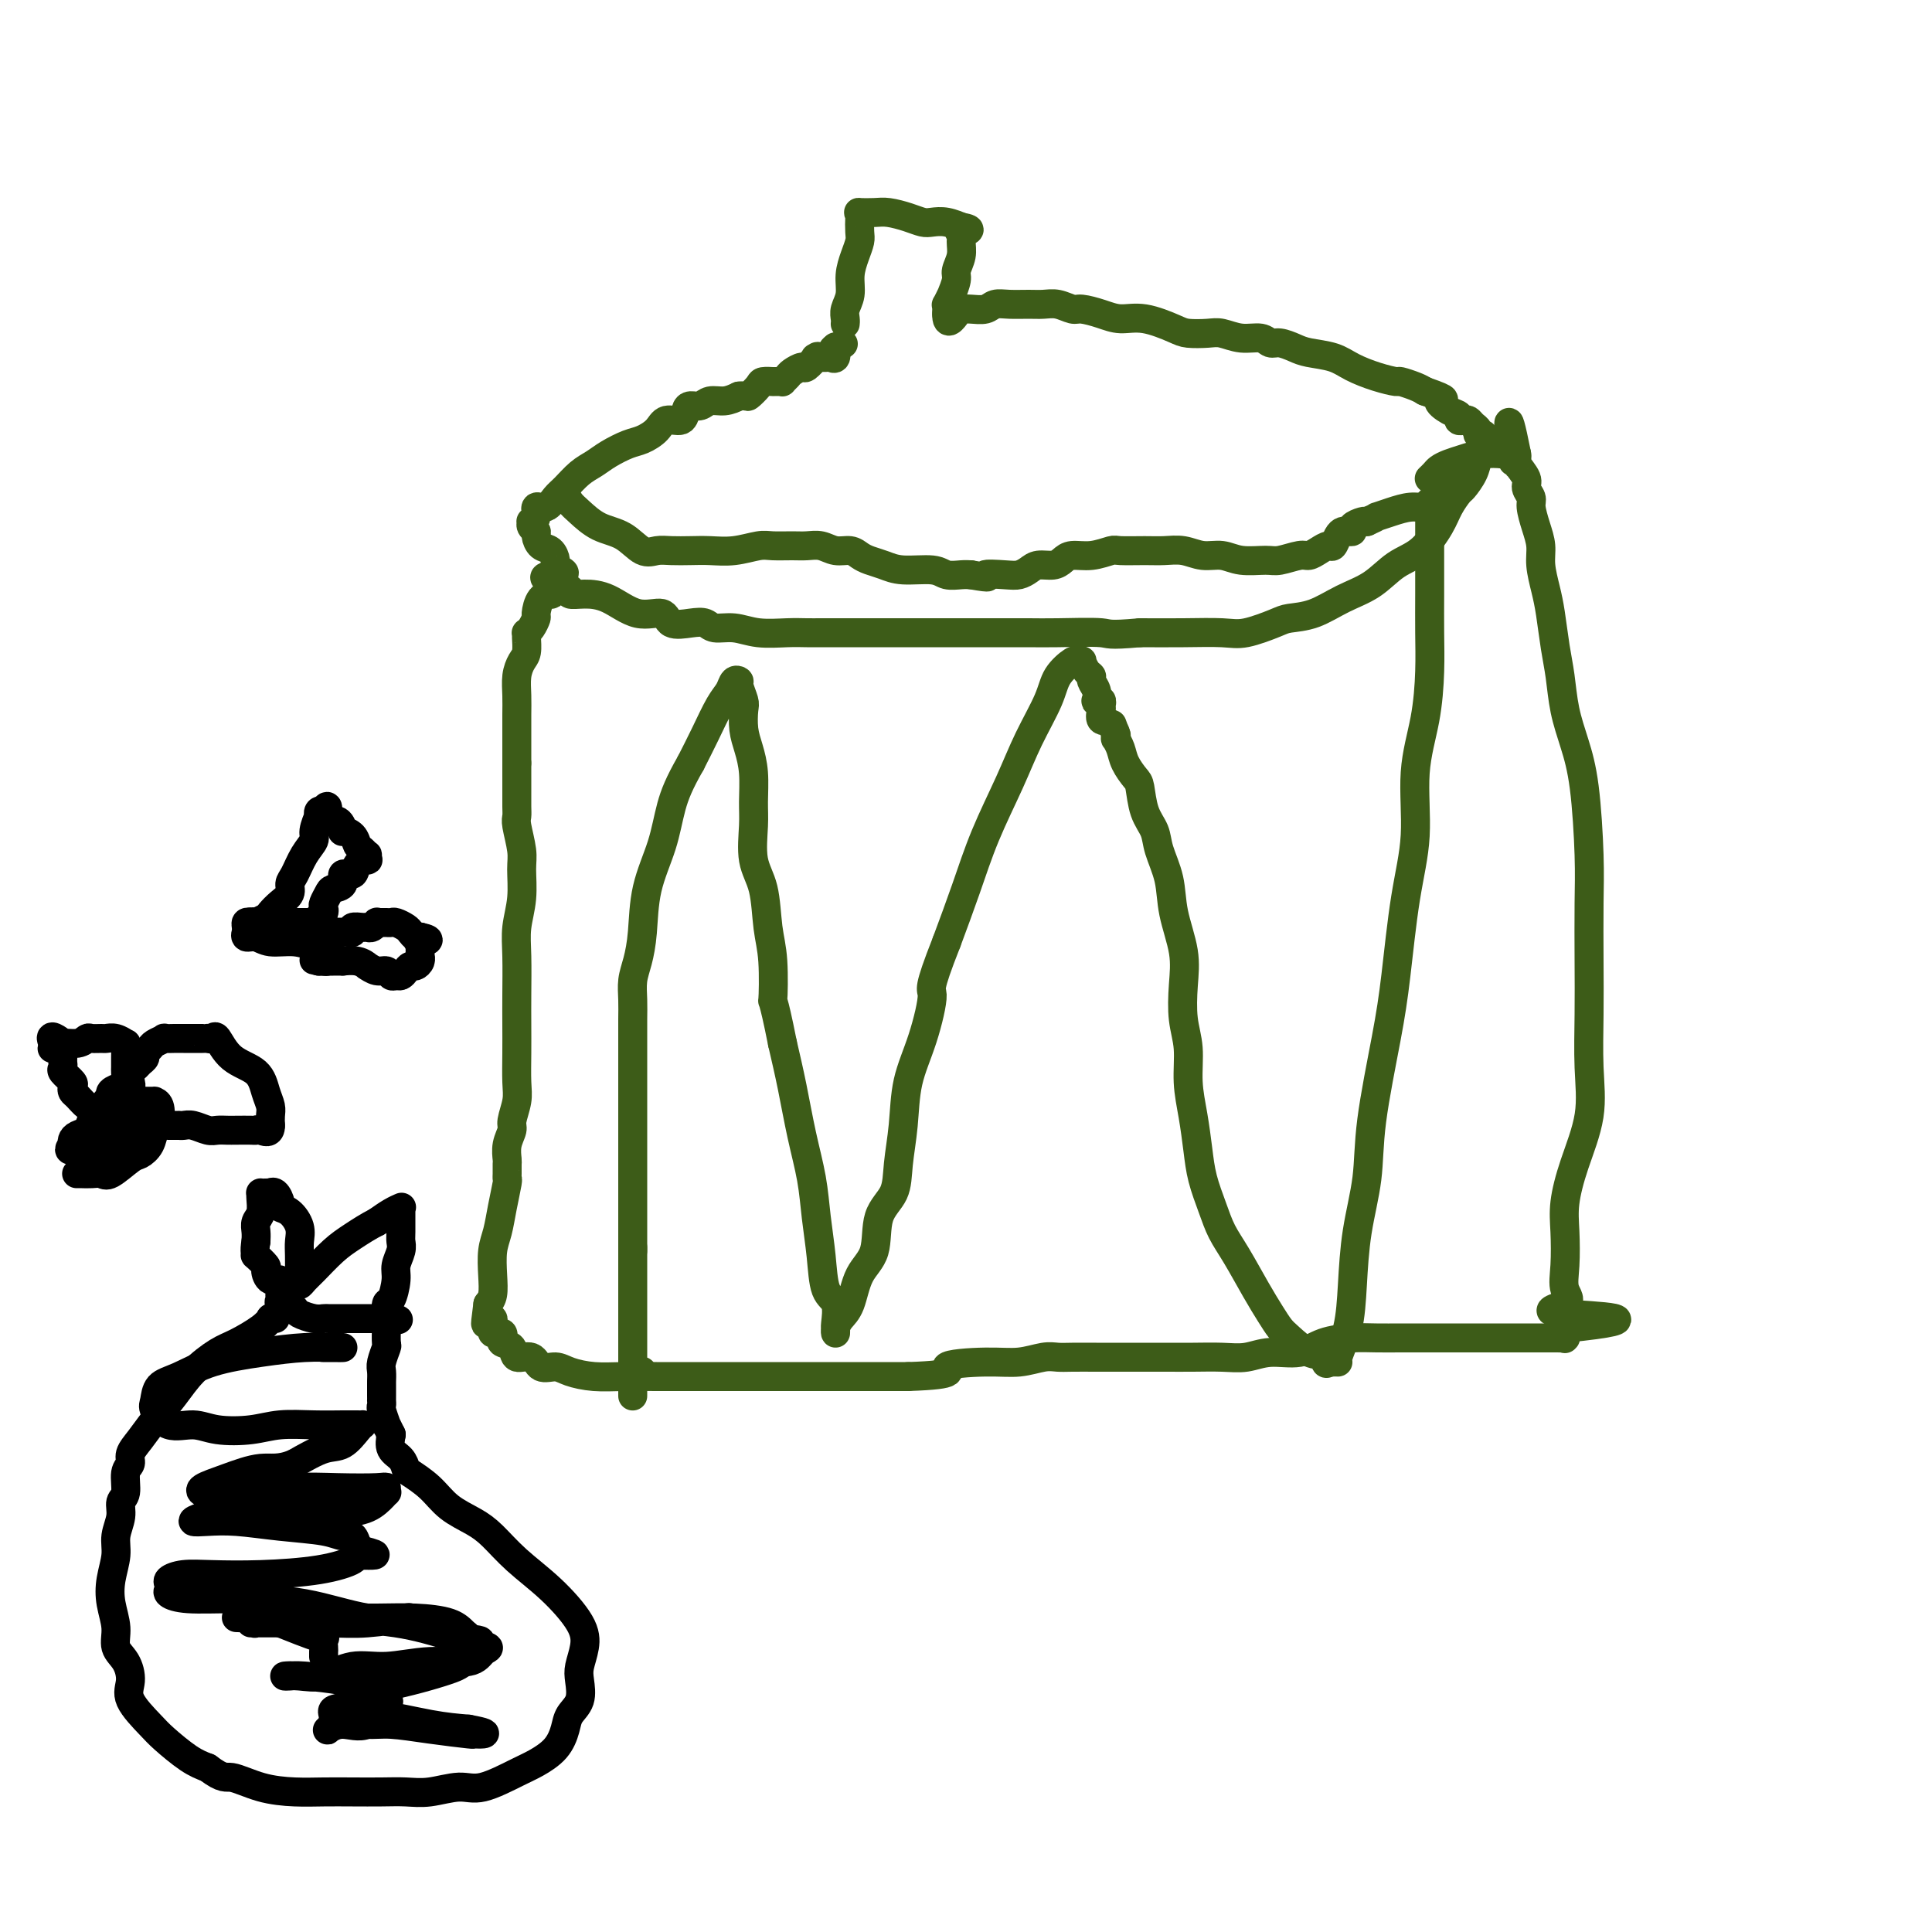 <svg viewBox='0 0 400 400' version='1.1' xmlns='http://www.w3.org/2000/svg' xmlns:xlink='http://www.w3.org/1999/xlink'><g fill='none' stroke='#3D5C18' stroke-width='6' stroke-linecap='round' stroke-linejoin='round'><path d='M175,67c0.002,-0.019 0.005,-0.038 0,0c-0.005,0.038 -0.016,0.132 0,0c0.016,-0.132 0.060,-0.489 0,-1c-0.060,-0.511 -0.222,-1.177 0,-2c0.222,-0.823 0.830,-1.805 1,-3c0.170,-1.195 -0.098,-2.604 0,-4c0.098,-1.396 0.563,-2.781 1,-4c0.437,-1.219 0.847,-2.274 1,-3c0.153,-0.726 0.050,-1.122 0,-2c-0.050,-0.878 -0.048,-2.236 0,-3c0.048,-0.764 0.141,-0.934 0,-1c-0.141,-0.066 -0.515,-0.028 0,0c0.515,0.028 1.919,0.046 3,0c1.081,-0.046 1.839,-0.157 3,0c1.161,0.157 2.725,0.582 4,1c1.275,0.418 2.262,0.830 3,1c0.738,0.170 1.229,0.097 2,0c0.771,-0.097 1.823,-0.218 3,0c1.177,0.218 2.479,0.777 3,1c0.521,0.223 0.260,0.112 0,0'/><path d='M199,47c3.247,0.558 0.866,0.955 0,1c-0.866,0.045 -0.217,-0.260 0,0c0.217,0.260 0.002,1.086 0,2c-0.002,0.914 0.209,1.916 0,3c-0.209,1.084 -0.840,2.250 -1,3c-0.160,0.750 0.149,1.084 0,2c-0.149,0.916 -0.758,2.413 -1,3c-0.242,0.587 -0.117,0.265 0,0c0.117,-0.265 0.228,-0.474 0,0c-0.228,0.474 -0.793,1.630 -1,2c-0.207,0.370 -0.055,-0.045 0,0c0.055,0.045 0.015,0.551 0,1c-0.015,0.449 -0.004,0.843 0,1c0.004,0.157 0.002,0.079 0,0'/><path d='M196,65c-0.051,2.844 1.323,0.954 2,0c0.677,-0.954 0.659,-0.974 1,-1c0.341,-0.026 1.043,-0.060 2,0c0.957,0.060 2.171,0.212 3,0c0.829,-0.212 1.274,-0.790 2,-1c0.726,-0.210 1.732,-0.052 3,0c1.268,0.052 2.799,-0.001 4,0c1.201,0.001 2.071,0.055 3,0c0.929,-0.055 1.917,-0.221 3,0c1.083,0.221 2.261,0.828 3,1c0.739,0.172 1.038,-0.091 2,0c0.962,0.091 2.588,0.536 4,1c1.412,0.464 2.612,0.948 4,1c1.388,0.052 2.965,-0.327 5,0c2.035,0.327 4.529,1.360 6,2c1.471,0.640 1.921,0.888 3,1c1.079,0.112 2.789,0.086 4,0c1.211,-0.086 1.923,-0.234 3,0c1.077,0.234 2.519,0.850 4,1c1.481,0.150 3.003,-0.167 4,0c0.997,0.167 1.470,0.817 2,1c0.530,0.183 1.116,-0.103 2,0c0.884,0.103 2.066,0.594 3,1c0.934,0.406 1.620,0.726 3,1c1.380,0.274 3.453,0.504 5,1c1.547,0.496 2.568,1.260 4,2c1.432,0.740 3.276,1.455 5,2c1.724,0.545 3.328,0.919 4,1c0.672,0.081 0.412,-0.132 1,0c0.588,0.132 2.025,0.609 3,1c0.975,0.391 1.487,0.695 2,1'/><path d='M295,81c5.851,2.045 3.480,1.659 3,2c-0.480,0.341 0.932,1.411 2,2c1.068,0.589 1.791,0.697 2,1c0.209,0.303 -0.098,0.802 0,1c0.098,0.198 0.600,0.095 1,0c0.400,-0.095 0.700,-0.183 1,0c0.300,0.183 0.602,0.637 1,1c0.398,0.363 0.891,0.636 1,1c0.109,0.364 -0.167,0.819 0,1c0.167,0.181 0.778,0.089 1,0c0.222,-0.089 0.056,-0.176 0,0c-0.056,0.176 -0.003,0.616 0,1c0.003,0.384 -0.045,0.713 0,1c0.045,0.287 0.182,0.534 0,1c-0.182,0.466 -0.682,1.153 -1,2c-0.318,0.847 -0.454,1.856 -1,3c-0.546,1.144 -1.502,2.425 -2,3c-0.498,0.575 -0.537,0.445 -1,1c-0.463,0.555 -1.350,1.793 -2,3c-0.650,1.207 -1.064,2.381 -2,4c-0.936,1.619 -2.395,3.684 -4,5c-1.605,1.316 -3.358,1.883 -5,3c-1.642,1.117 -3.174,2.784 -5,4c-1.826,1.216 -3.944,1.979 -6,3c-2.056,1.021 -4.048,2.298 -6,3c-1.952,0.702 -3.863,0.829 -5,1c-1.137,0.171 -1.501,0.386 -3,1c-1.499,0.614 -4.134,1.629 -6,2c-1.866,0.371 -2.964,0.100 -5,0c-2.036,-0.100 -5.010,-0.029 -8,0c-2.990,0.029 -5.995,0.014 -9,0'/><path d='M236,131c-6.908,0.619 -6.177,0.166 -8,0c-1.823,-0.166 -6.201,-0.044 -9,0c-2.799,0.044 -4.020,0.012 -6,0c-1.980,-0.012 -4.721,-0.003 -7,0c-2.279,0.003 -4.097,0.001 -6,0c-1.903,-0.001 -3.892,-0.000 -6,0c-2.108,0.000 -4.335,0.000 -6,0c-1.665,-0.000 -2.767,-0.000 -4,0c-1.233,0.000 -2.598,0.000 -4,0c-1.402,-0.000 -2.841,-0.000 -4,0c-1.159,0.000 -2.038,0.001 -3,0c-0.962,-0.001 -2.006,-0.004 -3,0c-0.994,0.004 -1.936,0.016 -3,0c-1.064,-0.016 -2.248,-0.061 -4,0c-1.752,0.061 -4.071,0.226 -6,0c-1.929,-0.226 -3.470,-0.843 -5,-1c-1.530,-0.157 -3.051,0.146 -4,0c-0.949,-0.146 -1.326,-0.740 -2,-1c-0.674,-0.260 -1.645,-0.185 -3,0c-1.355,0.185 -3.093,0.480 -4,0c-0.907,-0.480 -0.983,-1.735 -2,-2c-1.017,-0.265 -2.975,0.461 -5,0c-2.025,-0.461 -4.115,-2.110 -6,-3c-1.885,-0.890 -3.563,-1.023 -5,-1c-1.437,0.023 -2.633,0.202 -3,0c-0.367,-0.202 0.094,-0.785 0,-1c-0.094,-0.215 -0.743,-0.060 -1,0c-0.257,0.060 -0.120,0.026 0,0c0.120,-0.026 0.225,-0.046 0,0c-0.225,0.046 -0.778,0.156 -1,0c-0.222,-0.156 -0.111,-0.578 0,-1'/><path d='M116,121c-6.338,-1.936 -1.684,-1.774 0,-2c1.684,-0.226 0.397,-0.838 0,-1c-0.397,-0.162 0.098,0.126 0,0c-0.098,-0.126 -0.787,-0.668 -1,-1c-0.213,-0.332 0.049,-0.456 0,-1c-0.049,-0.544 -0.409,-1.507 -1,-2c-0.591,-0.493 -1.412,-0.514 -2,-1c-0.588,-0.486 -0.943,-1.436 -1,-2c-0.057,-0.564 0.185,-0.741 0,-1c-0.185,-0.259 -0.797,-0.599 -1,-1c-0.203,-0.401 0.004,-0.862 0,-1c-0.004,-0.138 -0.219,0.048 0,0c0.219,-0.048 0.873,-0.329 1,-1c0.127,-0.671 -0.272,-1.730 0,-2c0.272,-0.270 1.217,0.251 2,0c0.783,-0.251 1.405,-1.274 2,-2c0.595,-0.726 1.163,-1.154 2,-2c0.837,-0.846 1.942,-2.110 3,-3c1.058,-0.890 2.069,-1.407 3,-2c0.931,-0.593 1.781,-1.263 3,-2c1.219,-0.737 2.806,-1.541 4,-2c1.194,-0.459 1.994,-0.574 3,-1c1.006,-0.426 2.219,-1.162 3,-2c0.781,-0.838 1.129,-1.779 2,-2c0.871,-0.221 2.263,0.276 3,0c0.737,-0.276 0.819,-1.327 1,-2c0.181,-0.673 0.460,-0.968 1,-1c0.540,-0.032 1.341,0.197 2,0c0.659,-0.197 1.178,-0.822 2,-1c0.822,-0.178 1.949,0.092 3,0c1.051,-0.092 2.025,-0.546 3,-1'/><path d='M153,82c1.886,-0.204 1.601,0.285 2,0c0.399,-0.285 1.483,-1.344 2,-2c0.517,-0.656 0.468,-0.908 1,-1c0.532,-0.092 1.644,-0.024 2,0c0.356,0.024 -0.045,0.003 0,0c0.045,-0.003 0.536,0.011 1,0c0.464,-0.011 0.902,-0.046 1,0c0.098,0.046 -0.144,0.172 0,0c0.144,-0.172 0.673,-0.642 1,-1c0.327,-0.358 0.452,-0.604 1,-1c0.548,-0.396 1.518,-0.943 2,-1c0.482,-0.057 0.476,0.377 1,0c0.524,-0.377 1.579,-1.566 2,-2c0.421,-0.434 0.208,-0.114 0,0c-0.208,0.114 -0.409,0.023 0,0c0.409,-0.023 1.430,0.022 2,0c0.570,-0.022 0.689,-0.111 1,0c0.311,0.111 0.815,0.422 1,0c0.185,-0.422 0.049,-1.577 0,-2c-0.049,-0.423 -0.013,-0.113 0,0c0.013,0.113 0.004,0.031 0,0c-0.004,-0.031 -0.001,-0.009 0,0c0.001,0.009 0.001,0.004 0,0'/><path d='M173,72c3.111,-1.556 0.889,-0.444 0,0c-0.889,0.444 -0.444,0.222 0,0'/><path d='M114,122c-0.052,0.430 -0.104,0.860 0,1c0.104,0.140 0.365,-0.008 0,0c-0.365,0.008 -1.355,0.174 -2,1c-0.645,0.826 -0.943,2.312 -1,3c-0.057,0.688 0.128,0.578 0,1c-0.128,0.422 -0.570,1.377 -1,2c-0.430,0.623 -0.850,0.915 -1,1c-0.150,0.085 -0.030,-0.036 0,0c0.030,0.036 -0.030,0.228 0,1c0.030,0.772 0.152,2.124 0,3c-0.152,0.876 -0.577,1.277 -1,2c-0.423,0.723 -0.846,1.768 -1,3c-0.154,1.232 -0.041,2.651 0,4c0.041,1.349 0.011,2.630 0,4c-0.011,1.370 -0.003,2.830 0,4c0.003,1.170 0.001,2.048 0,3c-0.001,0.952 -0.000,1.976 0,3'/><path d='M107,158c-0.000,3.323 -0.001,2.631 0,3c0.001,0.369 0.004,1.800 0,3c-0.004,1.200 -0.015,2.171 0,3c0.015,0.829 0.058,1.518 0,2c-0.058,0.482 -0.215,0.757 0,2c0.215,1.243 0.804,3.456 1,5c0.196,1.544 0.000,2.421 0,4c-0.000,1.579 0.196,3.859 0,6c-0.196,2.141 -0.785,4.142 -1,6c-0.215,1.858 -0.058,3.571 0,6c0.058,2.429 0.017,5.573 0,8c-0.017,2.427 -0.009,4.139 0,6c0.009,1.861 0.017,3.873 0,6c-0.017,2.127 -0.061,4.368 0,6c0.061,1.632 0.227,2.655 0,4c-0.227,1.345 -0.845,3.014 -1,4c-0.155,0.986 0.155,1.290 0,2c-0.155,0.710 -0.774,1.826 -1,3c-0.226,1.174 -0.060,2.405 0,3c0.060,0.595 0.013,0.552 0,1c-0.013,0.448 0.008,1.386 0,2c-0.008,0.614 -0.044,0.904 0,1c0.044,0.096 0.169,-0.001 0,1c-0.169,1.001 -0.633,3.101 -1,5c-0.367,1.899 -0.637,3.597 -1,5c-0.363,1.403 -0.819,2.510 -1,4c-0.181,1.490 -0.087,3.363 0,5c0.087,1.637 0.168,3.039 0,4c-0.168,0.961 -0.584,1.480 -1,2'/><path d='M101,270c-0.927,6.946 -0.245,3.310 0,2c0.245,-1.310 0.051,-0.296 0,0c-0.051,0.296 0.039,-0.128 0,0c-0.039,0.128 -0.208,0.809 0,1c0.208,0.191 0.792,-0.106 1,0c0.208,0.106 0.041,0.617 0,1c-0.041,0.383 0.045,0.638 0,1c-0.045,0.362 -0.222,0.832 0,1c0.222,0.168 0.842,0.034 1,0c0.158,-0.034 -0.147,0.031 0,0c0.147,-0.031 0.744,-0.158 1,0c0.256,0.158 0.170,0.601 0,1c-0.170,0.399 -0.422,0.756 0,1c0.422,0.244 1.520,0.376 2,1c0.480,0.624 0.343,1.739 1,2c0.657,0.261 2.110,-0.333 3,0c0.890,0.333 1.219,1.592 2,2c0.781,0.408 2.016,-0.034 3,0c0.984,0.034 1.717,0.545 3,1c1.283,0.455 3.117,0.854 5,1c1.883,0.146 3.814,0.039 6,0c2.186,-0.039 4.627,-0.010 7,0c2.373,0.010 4.679,0.003 7,0c2.321,-0.003 4.658,-0.001 7,0c2.342,0.001 4.690,0.000 8,0c3.310,-0.000 7.584,-0.000 11,0c3.416,0.000 5.976,0.000 9,0c3.024,-0.000 6.512,-0.000 10,0'/><path d='M188,285c11.477,-0.388 7.669,-1.358 8,-2c0.331,-0.642 4.800,-0.957 8,-1c3.200,-0.043 5.131,0.185 7,0c1.869,-0.185 3.676,-0.781 5,-1c1.324,-0.219 2.166,-0.059 3,0c0.834,0.059 1.659,0.016 3,0c1.341,-0.016 3.197,-0.005 5,0c1.803,0.005 3.552,0.002 6,0c2.448,-0.002 5.594,-0.005 8,0c2.406,0.005 4.071,0.017 6,0c1.929,-0.017 4.120,-0.064 6,0c1.880,0.064 3.447,0.238 5,0c1.553,-0.238 3.093,-0.887 5,-1c1.907,-0.113 4.182,0.309 6,0c1.818,-0.309 3.178,-1.351 5,-2c1.822,-0.649 4.107,-0.906 6,-1c1.893,-0.094 3.395,-0.025 5,0c1.605,0.025 3.315,0.007 5,0c1.685,-0.007 3.346,-0.002 5,0c1.654,0.002 3.302,0.000 5,0c1.698,-0.000 3.448,-0.000 5,0c1.552,0.000 2.908,0.000 4,0c1.092,-0.000 1.920,-0.000 2,0c0.080,0.000 -0.588,0.000 0,0c0.588,-0.000 2.431,-0.000 4,0c1.569,0.000 2.865,0.002 4,0c1.135,-0.002 2.108,-0.006 3,0c0.892,0.006 1.703,0.022 2,0c0.297,-0.022 0.080,-0.083 0,0c-0.080,0.083 -0.023,0.309 0,0c0.023,-0.309 0.011,-1.155 0,-2'/><path d='M324,275c21.039,-2.139 5.638,-2.486 0,-3c-5.638,-0.514 -1.512,-1.194 0,-2c1.512,-0.806 0.410,-1.737 0,-3c-0.410,-1.263 -0.127,-2.858 0,-5c0.127,-2.142 0.097,-4.830 0,-7c-0.097,-2.170 -0.261,-3.822 0,-6c0.261,-2.178 0.946,-4.880 2,-8c1.054,-3.120 2.479,-6.657 3,-10c0.521,-3.343 0.140,-6.493 0,-10c-0.140,-3.507 -0.040,-7.370 0,-11c0.040,-3.630 0.019,-7.028 0,-11c-0.019,-3.972 -0.036,-8.517 0,-12c0.036,-3.483 0.126,-5.904 0,-10c-0.126,-4.096 -0.467,-9.867 -1,-14c-0.533,-4.133 -1.256,-6.629 -2,-9c-0.744,-2.371 -1.508,-4.618 -2,-7c-0.492,-2.382 -0.710,-4.899 -1,-7c-0.290,-2.101 -0.651,-3.787 -1,-6c-0.349,-2.213 -0.685,-4.955 -1,-7c-0.315,-2.045 -0.610,-3.395 -1,-5c-0.390,-1.605 -0.874,-3.465 -1,-5c-0.126,-1.535 0.105,-2.743 0,-4c-0.105,-1.257 -0.548,-2.562 -1,-4c-0.452,-1.438 -0.913,-3.009 -1,-4c-0.087,-0.991 0.201,-1.403 0,-2c-0.201,-0.597 -0.891,-1.378 -1,-2c-0.109,-0.622 0.363,-1.084 0,-2c-0.363,-0.916 -1.559,-2.285 -2,-3c-0.441,-0.715 -0.126,-0.776 0,-1c0.126,-0.224 0.063,-0.612 0,-1'/><path d='M314,94c-2.563,-12.840 -1.469,-3.441 -1,0c0.469,3.441 0.313,0.925 0,0c-0.313,-0.925 -0.783,-0.259 -1,0c-0.217,0.259 -0.180,0.111 -1,0c-0.820,-0.111 -2.496,-0.185 -4,0c-1.504,0.185 -2.838,0.628 -4,1c-1.162,0.372 -2.154,0.674 -3,1c-0.846,0.326 -1.546,0.675 -2,1c-0.454,0.325 -0.661,0.626 -1,1c-0.339,0.374 -0.811,0.821 -1,1c-0.189,0.179 -0.094,0.089 0,0'/><path d='M296,104c0.000,-0.097 0.000,-0.195 0,0c-0.000,0.195 -0.000,0.682 0,1c0.000,0.318 0.000,0.465 0,1c-0.000,0.535 -0.000,1.456 0,3c0.000,1.544 0.000,3.710 0,5c-0.000,1.290 -0.002,1.702 0,3c0.002,1.298 0.007,3.481 0,6c-0.007,2.519 -0.025,5.372 0,8c0.025,2.628 0.092,5.029 0,8c-0.092,2.971 -0.342,6.510 -1,10c-0.658,3.490 -1.722,6.930 -2,11c-0.278,4.070 0.230,8.769 0,13c-0.230,4.231 -1.198,7.992 -2,13c-0.802,5.008 -1.437,11.262 -2,16c-0.563,4.738 -1.054,7.961 -2,13c-0.946,5.039 -2.346,11.893 -3,17c-0.654,5.107 -0.561,8.469 -1,12c-0.439,3.531 -1.409,7.233 -2,11c-0.591,3.767 -0.802,7.598 -1,11c-0.198,3.402 -0.382,6.376 -1,9c-0.618,2.624 -1.671,4.899 -2,6c-0.329,1.101 0.065,1.027 0,1c-0.065,-0.027 -0.590,-0.008 -1,0c-0.410,0.008 -0.705,0.004 -1,0'/><path d='M275,282c-0.721,0.875 -0.524,-0.439 -1,-1c-0.476,-0.561 -1.624,-0.370 -3,-1c-1.376,-0.630 -2.980,-2.082 -4,-3c-1.020,-0.918 -1.456,-1.301 -2,-2c-0.544,-0.699 -1.195,-1.714 -2,-3c-0.805,-1.286 -1.763,-2.842 -3,-5c-1.237,-2.158 -2.751,-4.917 -4,-7c-1.249,-2.083 -2.232,-3.489 -3,-5c-0.768,-1.511 -1.320,-3.125 -2,-5c-0.680,-1.875 -1.488,-4.009 -2,-6c-0.512,-1.991 -0.729,-3.839 -1,-6c-0.271,-2.161 -0.595,-4.635 -1,-7c-0.405,-2.365 -0.891,-4.622 -1,-7c-0.109,-2.378 0.160,-4.879 0,-7c-0.160,-2.121 -0.749,-3.864 -1,-6c-0.251,-2.136 -0.165,-4.665 0,-7c0.165,-2.335 0.410,-4.477 0,-7c-0.410,-2.523 -1.476,-5.429 -2,-8c-0.524,-2.571 -0.508,-4.808 -1,-7c-0.492,-2.192 -1.493,-4.340 -2,-6c-0.507,-1.660 -0.521,-2.832 -1,-4c-0.479,-1.168 -1.423,-2.333 -2,-4c-0.577,-1.667 -0.785,-3.838 -1,-5c-0.215,-1.162 -0.436,-1.316 -1,-2c-0.564,-0.684 -1.472,-1.899 -2,-3c-0.528,-1.101 -0.678,-2.089 -1,-3c-0.322,-0.911 -0.818,-1.745 -1,-2c-0.182,-0.255 -0.052,0.070 0,0c0.052,-0.070 0.026,-0.535 0,-1'/><path d='M231,152c-1.674,-4.528 -0.358,-0.848 0,0c0.358,0.848 -0.243,-1.135 -1,-2c-0.757,-0.865 -1.671,-0.610 -2,-1c-0.329,-0.390 -0.074,-1.423 0,-2c0.074,-0.577 -0.032,-0.696 0,-1c0.032,-0.304 0.201,-0.792 0,-1c-0.201,-0.208 -0.771,-0.136 -1,0c-0.229,0.136 -0.117,0.336 0,0c0.117,-0.336 0.237,-1.208 0,-2c-0.237,-0.792 -0.833,-1.505 -1,-2c-0.167,-0.495 0.095,-0.773 0,-1c-0.095,-0.227 -0.548,-0.403 -1,-1c-0.452,-0.597 -0.902,-1.616 -1,-2c-0.098,-0.384 0.155,-0.132 0,0c-0.155,0.132 -0.719,0.146 -1,0c-0.281,-0.146 -0.279,-0.452 -1,0c-0.721,0.452 -2.167,1.663 -3,3c-0.833,1.337 -1.055,2.800 -2,5c-0.945,2.200 -2.615,5.136 -4,8c-1.385,2.864 -2.485,5.654 -4,9c-1.515,3.346 -3.446,7.247 -5,11c-1.554,3.753 -2.730,7.358 -4,11c-1.270,3.642 -2.635,7.321 -4,11'/><path d='M196,195c-4.162,10.569 -3.066,9.490 -3,11c0.066,1.510 -0.897,5.607 -2,9c-1.103,3.393 -2.345,6.081 -3,9c-0.655,2.919 -0.723,6.069 -1,9c-0.277,2.931 -0.764,5.643 -1,8c-0.236,2.357 -0.223,4.361 -1,6c-0.777,1.639 -2.344,2.914 -3,5c-0.656,2.086 -0.400,4.982 -1,7c-0.600,2.018 -2.056,3.158 -3,5c-0.944,1.842 -1.377,4.385 -2,6c-0.623,1.615 -1.435,2.303 -2,3c-0.565,0.697 -0.884,1.402 -1,2c-0.116,0.598 -0.029,1.089 0,1c0.029,-0.089 0.001,-0.758 0,-1c-0.001,-0.242 0.025,-0.057 0,0c-0.025,0.057 -0.101,-0.015 0,-1c0.101,-0.985 0.379,-2.882 0,-4c-0.379,-1.118 -1.414,-1.456 -2,-3c-0.586,-1.544 -0.723,-4.293 -1,-7c-0.277,-2.707 -0.693,-5.372 -1,-8c-0.307,-2.628 -0.505,-5.220 -1,-8c-0.495,-2.780 -1.287,-5.748 -2,-9c-0.713,-3.252 -1.347,-6.786 -2,-10c-0.653,-3.214 -1.327,-6.107 -2,-9'/><path d='M162,216c-2.169,-10.919 -2.091,-8.217 -2,-9c0.091,-0.783 0.196,-5.052 0,-8c-0.196,-2.948 -0.694,-4.576 -1,-7c-0.306,-2.424 -0.421,-5.645 -1,-8c-0.579,-2.355 -1.622,-3.844 -2,-6c-0.378,-2.156 -0.091,-4.978 0,-7c0.091,-2.022 -0.014,-3.246 0,-5c0.014,-1.754 0.149,-4.040 0,-6c-0.149,-1.960 -0.580,-3.593 -1,-5c-0.420,-1.407 -0.830,-2.587 -1,-4c-0.170,-1.413 -0.101,-3.060 0,-4c0.101,-0.940 0.235,-1.174 0,-2c-0.235,-0.826 -0.839,-2.243 -1,-3c-0.161,-0.757 0.120,-0.854 0,-1c-0.120,-0.146 -0.640,-0.340 -1,0c-0.360,0.340 -0.560,1.215 -1,2c-0.440,0.785 -1.118,1.481 -2,3c-0.882,1.519 -1.966,3.863 -3,6c-1.034,2.137 -2.017,4.069 -3,6'/><path d='M143,158c-2.377,4.141 -3.319,6.495 -4,9c-0.681,2.505 -1.100,5.163 -2,8c-0.900,2.837 -2.280,5.854 -3,9c-0.720,3.146 -0.782,6.420 -1,9c-0.218,2.580 -0.594,4.465 -1,6c-0.406,1.535 -0.841,2.719 -1,4c-0.159,1.281 -0.043,2.659 0,4c0.043,1.341 0.011,2.645 0,4c-0.011,1.355 -0.003,2.763 0,4c0.003,1.237 0.001,2.305 0,3c-0.001,0.695 -0.000,1.018 0,2c0.000,0.982 0.000,2.624 0,4c-0.000,1.376 -0.000,2.485 0,4c0.000,1.515 0.000,3.435 0,5c-0.000,1.565 -0.000,2.775 0,4c0.000,1.225 0.000,2.465 0,4c-0.000,1.535 -0.000,3.367 0,5c0.000,1.633 0.000,3.069 0,4c-0.000,0.931 -0.000,1.359 0,2c0.000,0.641 0.000,1.497 0,2c-0.000,0.503 -0.000,0.655 0,1c0.000,0.345 0.000,0.882 0,1c-0.000,0.118 -0.000,-0.185 0,0c0.000,0.185 0.000,0.857 0,1c-0.000,0.143 -0.000,-0.245 0,0c0.000,0.245 0.000,1.122 0,2'/><path d='M131,259c0.000,8.576 0.000,2.017 0,0c-0.000,-2.017 -0.000,0.507 0,2c0.000,1.493 0.000,1.954 0,3c-0.000,1.046 -0.000,2.677 0,4c0.000,1.323 0.000,2.338 0,3c-0.000,0.662 -0.000,0.972 0,2c0.000,1.028 0.000,2.774 0,4c-0.000,1.226 -0.000,1.933 0,3c0.000,1.067 0.000,2.493 0,4c-0.000,1.507 -0.000,3.093 0,4c0.000,0.907 0.001,1.134 0,1c-0.001,-0.134 -0.002,-0.628 0,-1c0.002,-0.372 0.008,-0.620 0,-1c-0.008,-0.380 -0.030,-0.890 0,-1c0.030,-0.110 0.113,0.180 0,0c-0.113,-0.180 -0.422,-0.832 0,-1c0.422,-0.168 1.575,0.147 2,0c0.425,-0.147 0.121,-0.756 0,-1c-0.121,-0.244 -0.061,-0.122 0,0'/><path d='M117,102c0.284,0.700 0.568,1.400 1,2c0.432,0.600 1.011,1.099 2,2c0.989,0.901 2.389,2.203 4,3c1.611,0.797 3.435,1.089 5,2c1.565,0.911 2.872,2.440 4,3c1.128,0.560 2.078,0.151 3,0c0.922,-0.151 1.815,-0.044 3,0c1.185,0.044 2.661,0.026 4,0c1.339,-0.026 2.539,-0.060 4,0c1.461,0.060 3.181,0.212 5,0c1.819,-0.212 3.736,-0.790 5,-1c1.264,-0.210 1.874,-0.052 3,0c1.126,0.052 2.766,-0.001 4,0c1.234,0.001 2.060,0.056 3,0c0.940,-0.056 1.994,-0.222 3,0c1.006,0.222 1.963,0.833 3,1c1.037,0.167 2.154,-0.109 3,0c0.846,0.109 1.420,0.603 2,1c0.580,0.397 1.166,0.699 2,1c0.834,0.301 1.918,0.603 3,1c1.082,0.397 2.163,0.891 4,1c1.837,0.109 4.431,-0.167 6,0c1.569,0.167 2.115,0.776 3,1c0.885,0.224 2.110,0.064 3,0c0.890,-0.064 1.445,-0.032 2,0'/><path d='M201,119c5.274,0.931 2.959,0.260 3,0c0.041,-0.260 2.437,-0.107 4,0c1.563,0.107 2.292,0.170 3,0c0.708,-0.170 1.396,-0.571 2,-1c0.604,-0.429 1.126,-0.884 2,-1c0.874,-0.116 2.101,0.109 3,0c0.899,-0.109 1.470,-0.551 2,-1c0.530,-0.449 1.019,-0.905 2,-1c0.981,-0.095 2.453,0.171 4,0c1.547,-0.171 3.169,-0.779 4,-1c0.831,-0.221 0.872,-0.055 2,0c1.128,0.055 3.344,-0.000 5,0c1.656,0.000 2.752,0.056 4,0c1.248,-0.056 2.649,-0.226 4,0c1.351,0.226 2.653,0.846 4,1c1.347,0.154 2.739,-0.159 4,0c1.261,0.159 2.393,0.789 4,1c1.607,0.211 3.690,0.001 5,0c1.310,-0.001 1.846,0.206 3,0c1.154,-0.206 2.925,-0.824 4,-1c1.075,-0.176 1.454,0.090 2,0c0.546,-0.090 1.260,-0.536 2,-1c0.740,-0.464 1.507,-0.948 2,-1c0.493,-0.052 0.711,0.326 1,0c0.289,-0.326 0.650,-1.358 1,-2c0.350,-0.642 0.689,-0.894 1,-1c0.311,-0.106 0.594,-0.067 1,0c0.406,0.067 0.933,0.162 1,0c0.067,-0.162 -0.328,-0.582 0,-1c0.328,-0.418 1.379,-0.834 2,-1c0.621,-0.166 0.810,-0.083 1,0'/><path d='M283,108c3.110,-1.421 1.883,-0.972 2,-1c0.117,-0.028 1.576,-0.533 3,-1c1.424,-0.467 2.812,-0.896 4,-1c1.188,-0.104 2.175,0.117 3,0c0.825,-0.117 1.488,-0.571 2,-1c0.512,-0.429 0.872,-0.833 1,-1c0.128,-0.167 0.024,-0.096 0,0c-0.024,0.096 0.032,0.218 0,0c-0.032,-0.218 -0.153,-0.776 0,-1c0.153,-0.224 0.580,-0.113 1,0c0.420,0.113 0.834,0.227 1,0c0.166,-0.227 0.083,-0.797 0,-1c-0.083,-0.203 -0.166,-0.041 0,0c0.166,0.041 0.581,-0.041 1,0c0.419,0.041 0.844,0.203 1,0c0.156,-0.203 0.045,-0.772 0,-1c-0.045,-0.228 -0.022,-0.114 0,0'/></g>
<g fill='none' stroke='#000000' stroke-width='6' stroke-linecap='round' stroke-linejoin='round'><path d='M57,273c-0.449,0.039 -0.898,0.078 -1,0c-0.102,-0.078 0.143,-0.273 0,0c-0.143,0.273 -0.673,1.012 -2,2c-1.327,0.988 -3.450,2.224 -5,3c-1.550,0.776 -2.526,1.092 -4,2c-1.474,0.908 -3.446,2.407 -5,4c-1.554,1.593 -2.688,3.281 -4,5c-1.312,1.719 -2.800,3.470 -4,5c-1.200,1.530 -2.110,2.840 -3,4c-0.890,1.160 -1.759,2.169 -2,3c-0.241,0.831 0.147,1.485 0,2c-0.147,0.515 -0.828,0.893 -1,2c-0.172,1.107 0.165,2.945 0,4c-0.165,1.055 -0.832,1.327 -1,2c-0.168,0.673 0.164,1.746 0,3c-0.164,1.254 -0.824,2.687 -1,4c-0.176,1.313 0.133,2.505 0,4c-0.133,1.495 -0.709,3.295 -1,5c-0.291,1.705 -0.298,3.317 0,5c0.298,1.683 0.899,3.439 1,5c0.101,1.561 -0.300,2.929 0,4c0.300,1.071 1.299,1.846 2,3c0.701,1.154 1.103,2.687 1,4c-0.103,1.313 -0.713,2.407 0,4c0.713,1.593 2.748,3.685 4,5c1.252,1.315 1.722,1.854 3,3c1.278,1.146 3.365,2.899 5,4c1.635,1.101 2.817,1.551 4,2'/><path d='M43,366c3.337,2.514 3.678,1.798 5,2c1.322,0.202 3.623,1.322 6,2c2.377,0.678 4.830,0.913 7,1c2.170,0.087 4.055,0.024 6,0c1.945,-0.024 3.948,-0.011 6,0c2.052,0.011 4.152,0.020 6,0c1.848,-0.020 3.443,-0.068 5,0c1.557,0.068 3.076,0.251 5,0c1.924,-0.251 4.252,-0.937 6,-1c1.748,-0.063 2.917,0.496 5,0c2.083,-0.496 5.082,-2.047 7,-3c1.918,-0.953 2.756,-1.307 4,-2c1.244,-0.693 2.894,-1.726 4,-3c1.106,-1.274 1.668,-2.791 2,-4c0.332,-1.209 0.432,-2.111 1,-3c0.568,-0.889 1.603,-1.764 2,-3c0.397,-1.236 0.156,-2.832 0,-4c-0.156,-1.168 -0.228,-1.907 0,-3c0.228,-1.093 0.757,-2.540 1,-4c0.243,-1.460 0.202,-2.932 -1,-5c-1.202,-2.068 -3.564,-4.730 -6,-7c-2.436,-2.270 -4.948,-4.147 -7,-6c-2.052,-1.853 -3.646,-3.680 -5,-5c-1.354,-1.320 -2.467,-2.131 -4,-3c-1.533,-0.869 -3.484,-1.794 -5,-3c-1.516,-1.206 -2.596,-2.692 -4,-4c-1.404,-1.308 -3.133,-2.436 -4,-3c-0.867,-0.564 -0.872,-0.564 -1,-1c-0.128,-0.436 -0.381,-1.310 -1,-2c-0.619,-0.690 -1.606,-1.197 -2,-2c-0.394,-0.803 -0.197,-1.901 0,-3'/><path d='M81,297c-0.862,-1.736 -1.015,-2.077 -1,-2c0.015,0.077 0.200,0.571 0,0c-0.200,-0.571 -0.786,-2.207 -1,-3c-0.214,-0.793 -0.057,-0.741 0,-1c0.057,-0.259 0.015,-0.828 0,-1c-0.015,-0.172 -0.004,0.053 0,0c0.004,-0.053 0.000,-0.383 0,-1c-0.000,-0.617 0.004,-1.521 0,-2c-0.004,-0.479 -0.015,-0.532 0,-1c0.015,-0.468 0.057,-1.351 0,-2c-0.057,-0.649 -0.211,-1.064 0,-2c0.211,-0.936 0.788,-2.391 1,-3c0.212,-0.609 0.060,-0.370 0,-1c-0.060,-0.630 -0.026,-2.129 0,-3c0.026,-0.871 0.044,-1.114 0,-2c-0.044,-0.886 -0.152,-2.415 0,-3c0.152,-0.585 0.562,-0.226 1,-1c0.438,-0.774 0.902,-2.680 1,-4c0.098,-1.320 -0.170,-2.052 0,-3c0.170,-0.948 0.778,-2.110 1,-3c0.222,-0.890 0.059,-1.506 0,-2c-0.059,-0.494 -0.014,-0.865 0,-2c0.014,-1.135 -0.001,-3.034 0,-4c0.001,-0.966 0.020,-0.999 0,-1c-0.020,-0.001 -0.077,0.031 0,0c0.077,-0.031 0.290,-0.124 0,0c-0.290,0.124 -1.083,0.464 -2,1c-0.917,0.536 -1.959,1.268 -3,2'/><path d='M78,253c-1.721,0.865 -3.523,2.026 -5,3c-1.477,0.974 -2.631,1.760 -4,3c-1.369,1.240 -2.955,2.935 -4,4c-1.045,1.065 -1.548,1.500 -2,2c-0.452,0.500 -0.853,1.063 -1,1c-0.147,-0.063 -0.040,-0.754 0,-1c0.040,-0.246 0.012,-0.046 0,0c-0.012,0.046 -0.009,-0.061 0,-1c0.009,-0.939 0.023,-2.710 0,-4c-0.023,-1.290 -0.082,-2.099 0,-3c0.082,-0.901 0.307,-1.895 0,-3c-0.307,-1.105 -1.144,-2.320 -2,-3c-0.856,-0.680 -1.731,-0.823 -2,-1c-0.269,-0.177 0.069,-0.387 0,-1c-0.069,-0.613 -0.544,-1.628 -1,-2c-0.456,-0.372 -0.893,-0.100 -1,0c-0.107,0.100 0.115,0.028 0,0c-0.115,-0.028 -0.566,-0.012 -1,0c-0.434,0.012 -0.852,0.019 -1,0c-0.148,-0.019 -0.026,-0.066 0,0c0.026,0.066 -0.046,0.244 0,1c0.046,0.756 0.208,2.089 0,3c-0.208,0.911 -0.787,1.399 -1,2c-0.213,0.601 -0.061,1.315 0,2c0.061,0.685 0.030,1.343 0,2'/><path d='M53,257c-0.431,2.257 -0.009,2.900 0,3c0.009,0.100 -0.397,-0.343 0,0c0.397,0.343 1.595,1.470 2,2c0.405,0.530 0.017,0.461 0,1c-0.017,0.539 0.336,1.684 1,2c0.664,0.316 1.640,-0.199 2,0c0.360,0.199 0.104,1.111 0,2c-0.104,0.889 -0.057,1.754 0,2c0.057,0.246 0.124,-0.127 0,0c-0.124,0.127 -0.438,0.755 0,1c0.438,0.245 1.629,0.108 2,0c0.371,-0.108 -0.080,-0.187 0,0c0.080,0.187 0.689,0.638 1,1c0.311,0.362 0.325,0.633 1,1c0.675,0.367 2.010,0.830 3,1c0.990,0.170 1.633,0.045 2,0c0.367,-0.045 0.457,-0.012 1,0c0.543,0.012 1.539,0.003 2,0c0.461,-0.003 0.386,-0.001 1,0c0.614,0.001 1.916,0.000 3,0c1.084,-0.000 1.950,-0.000 3,0c1.050,0.000 2.283,0.000 3,0c0.717,-0.000 0.919,-0.000 1,0c0.081,0.000 0.040,0.000 0,0'/><path d='M81,273c3.333,0.464 0.167,0.125 -1,0c-1.167,-0.125 -0.333,-0.036 0,0c0.333,0.036 0.167,0.018 0,0'/><path d='M52,191c-0.424,-0.081 -0.847,-0.161 -1,0c-0.153,0.161 -0.035,0.564 0,1c0.035,0.436 -0.011,0.906 0,1c0.011,0.094 0.081,-0.186 0,0c-0.081,0.186 -0.312,0.838 0,1c0.312,0.162 1.169,-0.167 2,0c0.831,0.167 1.638,0.830 3,1c1.362,0.170 3.279,-0.153 5,0c1.721,0.153 3.246,0.783 4,1c0.754,0.217 0.738,0.021 1,0c0.262,-0.021 0.802,0.131 1,0c0.198,-0.131 0.054,-0.547 0,-1c-0.054,-0.453 -0.017,-0.945 0,-1c0.017,-0.055 0.013,0.325 0,0c-0.013,-0.325 -0.036,-1.355 0,-2c0.036,-0.645 0.130,-0.905 0,-1c-0.130,-0.095 -0.483,-0.025 -1,0c-0.517,0.025 -1.196,0.007 -2,0c-0.804,-0.007 -1.731,-0.002 -2,0c-0.269,0.002 0.120,0.000 0,0c-0.120,-0.000 -0.749,-0.000 -1,0c-0.251,0.000 -0.126,0.000 0,0'/><path d='M61,191c-1.112,0.000 -0.891,0.000 -1,0c-0.109,-0.000 -0.547,-0.000 -1,0c-0.453,0.000 -0.920,0.000 -1,0c-0.080,-0.000 0.227,-0.001 0,0c-0.227,0.001 -0.989,0.005 -2,0c-1.011,-0.005 -2.272,-0.019 -3,0c-0.728,0.019 -0.923,0.072 -1,0c-0.077,-0.072 -0.037,-0.267 0,0c0.037,0.267 0.069,0.997 0,1c-0.069,0.003 -0.241,-0.719 0,-1c0.241,-0.281 0.893,-0.120 1,0c0.107,0.120 -0.332,0.198 0,0c0.332,-0.198 1.433,-0.672 2,-1c0.567,-0.328 0.599,-0.509 1,-1c0.401,-0.491 1.171,-1.293 2,-2c0.829,-0.707 1.719,-1.320 2,-2c0.281,-0.680 -0.045,-1.426 0,-2c0.045,-0.574 0.461,-0.974 1,-2c0.539,-1.026 1.202,-2.676 2,-4c0.798,-1.324 1.730,-2.320 2,-3c0.270,-0.680 -0.121,-1.044 0,-2c0.121,-0.956 0.754,-2.504 1,-3c0.246,-0.496 0.105,0.059 0,0c-0.105,-0.059 -0.173,-0.731 0,-1c0.173,-0.269 0.586,-0.134 1,0'/><path d='M67,168c1.206,-2.431 0.722,-0.008 1,1c0.278,1.008 1.317,0.603 2,1c0.683,0.397 1.009,1.598 1,2c-0.009,0.402 -0.352,0.007 0,0c0.352,-0.007 1.401,0.375 2,1c0.599,0.625 0.748,1.492 1,2c0.252,0.508 0.605,0.658 1,1c0.395,0.342 0.831,0.878 1,1c0.169,0.122 0.072,-0.170 0,0c-0.072,0.170 -0.118,0.800 0,1c0.118,0.200 0.401,-0.031 0,0c-0.401,0.031 -1.487,0.323 -2,1c-0.513,0.677 -0.452,1.738 -1,2c-0.548,0.262 -1.706,-0.277 -2,0c-0.294,0.277 0.275,1.370 0,2c-0.275,0.630 -1.393,0.799 -2,1c-0.607,0.201 -0.702,0.436 -1,1c-0.298,0.564 -0.798,1.458 -1,2c-0.202,0.542 -0.107,0.733 0,1c0.107,0.267 0.225,0.610 0,1c-0.225,0.390 -0.792,0.826 -1,1c-0.208,0.174 -0.056,0.085 0,0c0.056,-0.085 0.016,-0.167 0,0c-0.016,0.167 -0.008,0.584 0,1'/><path d='M66,191c-1.619,2.276 -1.167,0.466 -1,0c0.167,-0.466 0.047,0.411 0,1c-0.047,0.589 -0.022,0.890 0,1c0.022,0.110 0.041,0.030 0,0c-0.041,-0.030 -0.142,-0.008 0,0c0.142,0.008 0.526,0.003 1,0c0.474,-0.003 1.039,-0.005 2,0c0.961,0.005 2.317,0.015 3,0c0.683,-0.015 0.694,-0.057 1,0c0.306,0.057 0.908,0.212 1,0c0.092,-0.212 -0.325,-0.793 0,-1c0.325,-0.207 1.393,-0.041 2,0c0.607,0.041 0.754,-0.041 1,0c0.246,0.041 0.591,0.207 1,0c0.409,-0.207 0.880,-0.788 1,-1c0.120,-0.212 -0.112,-0.057 0,0c0.112,0.057 0.569,0.015 1,0c0.431,-0.015 0.835,-0.005 1,0c0.165,0.005 0.089,0.004 0,0c-0.089,-0.004 -0.193,-0.012 0,0c0.193,0.012 0.682,0.046 1,0c0.318,-0.046 0.467,-0.170 1,0c0.533,0.170 1.452,0.633 2,1c0.548,0.367 0.724,0.637 1,1c0.276,0.363 0.650,0.818 1,1c0.350,0.182 0.675,0.091 1,0'/><path d='M87,194c3.249,0.698 0.870,0.943 0,1c-0.870,0.057 -0.232,-0.073 0,0c0.232,0.073 0.059,0.349 0,1c-0.059,0.651 -0.005,1.676 0,2c0.005,0.324 -0.040,-0.054 0,0c0.040,0.054 0.165,0.540 0,1c-0.165,0.460 -0.622,0.893 -1,1c-0.378,0.107 -0.679,-0.114 -1,0c-0.321,0.114 -0.663,0.562 -1,1c-0.337,0.438 -0.670,0.864 -1,1c-0.330,0.136 -0.657,-0.020 -1,0c-0.343,0.020 -0.704,0.217 -1,0c-0.296,-0.217 -0.529,-0.846 -1,-1c-0.471,-0.154 -1.182,0.169 -2,0c-0.818,-0.169 -1.744,-0.830 -2,-1c-0.256,-0.170 0.159,0.151 0,0c-0.159,-0.151 -0.893,-0.772 -2,-1c-1.107,-0.228 -2.588,-0.061 -3,0c-0.412,0.061 0.243,0.016 0,0c-0.243,-0.016 -1.385,-0.004 -2,0c-0.615,0.004 -0.703,0.001 -1,0c-0.297,-0.001 -0.801,-0.000 -1,0c-0.199,0.000 -0.092,0.000 0,0c0.092,-0.000 0.169,-0.000 0,0c-0.169,0.000 -0.585,0.000 -1,0'/><path d='M66,199c-2.405,-0.464 0.083,-0.125 1,0c0.917,0.125 0.262,0.036 0,0c-0.262,-0.036 -0.131,-0.018 0,0'/><path d='M16,243c-0.126,-0.000 -0.252,-0.001 0,0c0.252,0.001 0.880,0.003 1,0c0.120,-0.003 -0.270,-0.011 0,0c0.270,0.011 1.199,0.043 2,0c0.801,-0.043 1.475,-0.160 2,0c0.525,0.160 0.900,0.597 2,0c1.100,-0.597 2.925,-2.228 4,-3c1.075,-0.772 1.399,-0.687 2,-1c0.601,-0.313 1.477,-1.026 2,-2c0.523,-0.974 0.691,-2.208 1,-3c0.309,-0.792 0.759,-1.140 1,-2c0.241,-0.860 0.271,-2.230 0,-3c-0.271,-0.770 -0.845,-0.938 -1,-1c-0.155,-0.062 0.109,-0.016 0,0c-0.109,0.016 -0.591,0.004 -1,0c-0.409,-0.004 -0.746,0.002 -1,0c-0.254,-0.002 -0.424,-0.012 -1,0c-0.576,0.012 -1.559,0.048 -2,0c-0.441,-0.048 -0.341,-0.178 -1,0c-0.659,0.178 -2.078,0.663 -3,1c-0.922,0.337 -1.347,0.524 -2,1c-0.653,0.476 -1.534,1.241 -2,2c-0.466,0.759 -0.517,1.513 -1,2c-0.483,0.487 -1.399,0.708 -2,1c-0.601,0.292 -0.886,0.655 -1,1c-0.114,0.345 -0.057,0.673 0,1'/><path d='M15,237c-1.226,1.464 -0.290,1.124 0,1c0.290,-0.124 -0.065,-0.033 0,0c0.065,0.033 0.549,0.008 1,0c0.451,-0.008 0.869,0.002 2,0c1.131,-0.002 2.976,-0.015 4,0c1.024,0.015 1.227,0.056 2,0c0.773,-0.056 2.117,-0.211 3,-1c0.883,-0.789 1.306,-2.211 2,-3c0.694,-0.789 1.658,-0.944 2,-1c0.342,-0.056 0.063,-0.011 0,0c-0.063,0.011 0.091,-0.011 0,0c-0.091,0.011 -0.427,0.056 -1,0c-0.573,-0.056 -1.383,-0.211 -2,0c-0.617,0.211 -1.042,0.789 -2,1c-0.958,0.211 -2.450,0.057 -3,0c-0.550,-0.057 -0.157,-0.016 0,0c0.157,0.016 0.079,0.008 0,0'/><path d='M23,233c0.126,-0.015 0.252,-0.030 0,0c-0.252,0.030 -0.883,0.107 -1,0c-0.117,-0.107 0.280,-0.396 0,-1c-0.280,-0.604 -1.239,-1.524 -2,-2c-0.761,-0.476 -1.326,-0.508 -2,-1c-0.674,-0.492 -1.456,-1.445 -2,-2c-0.544,-0.555 -0.850,-0.712 -1,-1c-0.150,-0.288 -0.145,-0.707 0,-1c0.145,-0.293 0.431,-0.458 0,-1c-0.431,-0.542 -1.580,-1.459 -2,-2c-0.420,-0.541 -0.113,-0.705 0,-1c0.113,-0.295 0.032,-0.720 0,-1c-0.032,-0.280 -0.016,-0.415 0,-1c0.016,-0.585 0.032,-1.620 0,-2c-0.032,-0.380 -0.114,-0.105 0,0c0.114,0.105 0.422,0.038 0,0c-0.422,-0.038 -1.575,-0.049 -2,0c-0.425,0.049 -0.121,0.157 0,0c0.121,-0.157 0.061,-0.578 0,-1'/><path d='M11,216c-1.363,-2.626 1.230,-0.689 2,0c0.770,0.689 -0.284,0.132 0,0c0.284,-0.132 1.907,0.161 3,0c1.093,-0.161 1.657,-0.776 2,-1c0.343,-0.224 0.463,-0.056 1,0c0.537,0.056 1.489,0.000 2,0c0.511,-0.000 0.582,0.054 1,0c0.418,-0.054 1.184,-0.218 2,0c0.816,0.218 1.683,0.818 2,1c0.317,0.182 0.085,-0.053 0,0c-0.085,0.053 -0.023,0.394 0,1c0.023,0.606 0.007,1.475 0,2c-0.007,0.525 -0.004,0.704 0,1c0.004,0.296 0.007,0.709 0,1c-0.007,0.291 -0.026,0.460 0,1c0.026,0.540 0.098,1.450 0,2c-0.098,0.550 -0.365,0.740 -1,1c-0.635,0.260 -1.638,0.591 -2,1c-0.362,0.409 -0.083,0.898 0,1c0.083,0.102 -0.030,-0.183 0,0c0.030,0.183 0.204,0.833 0,1c-0.204,0.167 -0.787,-0.148 -1,0c-0.213,0.148 -0.057,0.760 0,1c0.057,0.240 0.015,0.108 0,0c-0.015,-0.108 -0.004,-0.192 0,0c0.004,0.192 0.001,0.660 0,1c-0.001,0.340 -0.000,0.553 0,1c0.000,0.447 0.000,1.128 0,1c-0.000,-0.128 -0.000,-1.064 0,-2'/><path d='M22,230c-0.441,2.218 0.455,0.762 1,0c0.545,-0.762 0.738,-0.831 1,-1c0.262,-0.169 0.592,-0.440 1,-1c0.408,-0.560 0.893,-1.411 1,-2c0.107,-0.589 -0.164,-0.917 0,-1c0.164,-0.083 0.765,0.080 1,0c0.235,-0.080 0.106,-0.403 0,-1c-0.106,-0.597 -0.187,-1.469 0,-2c0.187,-0.531 0.642,-0.720 1,-1c0.358,-0.280 0.619,-0.652 1,-1c0.381,-0.348 0.881,-0.671 1,-1c0.119,-0.329 -0.142,-0.662 0,-1c0.142,-0.338 0.687,-0.679 1,-1c0.313,-0.321 0.394,-0.622 1,-1c0.606,-0.378 1.738,-0.833 2,-1c0.262,-0.167 -0.344,-0.045 0,0c0.344,0.045 1.640,0.012 2,0c0.360,-0.012 -0.215,-0.003 0,0c0.215,0.003 1.220,0.001 2,0c0.780,-0.001 1.337,0.001 2,0c0.663,-0.001 1.434,-0.004 2,0c0.566,0.004 0.929,0.014 1,0c0.071,-0.014 -0.150,-0.052 0,0c0.150,0.052 0.670,0.194 1,0c0.330,-0.194 0.470,-0.726 1,0c0.530,0.726 1.448,2.708 3,4c1.552,1.292 3.736,1.893 5,3c1.264,1.107 1.607,2.719 2,4c0.393,1.281 0.837,2.229 1,3c0.163,0.771 0.047,1.363 0,2c-0.047,0.637 -0.023,1.318 0,2'/><path d='M56,233c0.067,1.928 -1.266,1.249 -2,1c-0.734,-0.249 -0.868,-0.067 -1,0c-0.132,0.067 -0.261,0.019 -1,0c-0.739,-0.019 -2.088,-0.009 -3,0c-0.912,0.009 -1.385,0.016 -2,0c-0.615,-0.016 -1.370,-0.057 -2,0c-0.630,0.057 -1.134,0.211 -2,0c-0.866,-0.211 -2.092,-0.789 -3,-1c-0.908,-0.211 -1.496,-0.057 -2,0c-0.504,0.057 -0.923,0.015 -1,0c-0.077,-0.015 0.190,-0.004 0,0c-0.190,0.004 -0.835,0.001 -1,0c-0.165,-0.001 0.152,-0.000 0,0c-0.152,0.000 -0.772,0.000 -1,0c-0.228,-0.000 -0.065,-0.000 0,0c0.065,0.000 0.033,0.000 0,0'/><path d='M67,279c-0.168,0.000 -0.335,0.000 0,0c0.335,-0.000 1.174,-0.001 2,0c0.826,0.001 1.639,0.003 2,0c0.361,-0.003 0.269,-0.010 0,0c-0.269,0.010 -0.714,0.037 -2,0c-1.286,-0.037 -3.413,-0.138 -6,0c-2.587,0.138 -5.635,0.516 -9,1c-3.365,0.484 -7.047,1.073 -10,2c-2.953,0.927 -5.176,2.193 -7,3c-1.824,0.807 -3.248,1.154 -4,2c-0.752,0.846 -0.833,2.192 -1,3c-0.167,0.808 -0.419,1.079 0,2c0.419,0.921 1.509,2.492 3,3c1.491,0.508 3.384,-0.046 5,0c1.616,0.046 2.957,0.692 5,1c2.043,0.308 4.789,0.279 7,0c2.211,-0.279 3.889,-0.807 6,-1c2.111,-0.193 4.657,-0.052 7,0c2.343,0.052 4.483,0.015 6,0c1.517,-0.015 2.412,-0.007 3,0c0.588,0.007 0.869,0.014 1,0c0.131,-0.014 0.112,-0.048 0,0c-0.112,0.048 -0.319,0.178 -1,1c-0.681,0.822 -1.837,2.337 -3,3c-1.163,0.663 -2.332,0.475 -4,1c-1.668,0.525 -3.834,1.762 -6,3'/><path d='M61,303c-3.252,1.371 -4.882,0.798 -7,1c-2.118,0.202 -4.725,1.178 -7,2c-2.275,0.822 -4.217,1.489 -5,2c-0.783,0.511 -0.408,0.865 0,1c0.408,0.135 0.850,0.050 1,0c0.150,-0.050 0.008,-0.066 1,0c0.992,0.066 3.117,0.213 6,0c2.883,-0.213 6.523,-0.785 10,-1c3.477,-0.215 6.789,-0.073 10,0c3.211,0.073 6.320,0.078 8,0c1.680,-0.078 1.932,-0.238 2,0c0.068,0.238 -0.046,0.873 0,1c0.046,0.127 0.254,-0.254 0,0c-0.254,0.254 -0.970,1.143 -2,2c-1.030,0.857 -2.373,1.683 -5,2c-2.627,0.317 -6.539,0.124 -11,0c-4.461,-0.124 -9.470,-0.178 -13,0c-3.530,0.178 -5.579,0.587 -7,1c-1.421,0.413 -2.214,0.831 -2,1c0.214,0.169 1.436,0.088 3,0c1.564,-0.088 3.469,-0.183 6,0c2.531,0.183 5.686,0.644 9,1c3.314,0.356 6.786,0.606 9,1c2.214,0.394 3.171,0.930 4,1c0.829,0.070 1.531,-0.327 2,0c0.469,0.327 0.705,1.379 1,2c0.295,0.621 0.647,0.810 1,1'/><path d='M75,321c5.155,1.277 1.542,0.969 0,1c-1.542,0.031 -1.014,0.400 -2,1c-0.986,0.600 -3.487,1.432 -7,2c-3.513,0.568 -8.038,0.873 -12,1c-3.962,0.127 -7.362,0.075 -10,0c-2.638,-0.075 -4.513,-0.175 -6,0c-1.487,0.175 -2.587,0.625 -3,1c-0.413,0.375 -0.141,0.675 0,1c0.141,0.325 0.149,0.676 0,1c-0.149,0.324 -0.455,0.620 0,1c0.455,0.380 1.671,0.844 4,1c2.329,0.156 5.769,0.003 10,0c4.231,-0.003 9.251,0.143 14,1c4.749,0.857 9.226,2.425 13,3c3.774,0.575 6.843,0.158 8,0c1.157,-0.158 0.401,-0.056 0,0c-0.401,0.056 -0.448,0.068 0,0c0.448,-0.068 1.392,-0.214 0,0c-1.392,0.214 -5.120,0.790 -8,1c-2.880,0.210 -4.911,0.056 -8,0c-3.089,-0.056 -7.237,-0.014 -10,0c-2.763,0.014 -4.140,0.000 -5,0c-0.860,-0.000 -1.203,0.014 -1,0c0.203,-0.014 0.951,-0.055 1,0c0.049,0.055 -0.603,0.205 0,0c0.603,-0.205 2.461,-0.766 5,-1c2.539,-0.234 5.761,-0.140 10,0c4.239,0.140 9.497,0.326 14,1c4.503,0.674 8.252,1.837 12,3'/><path d='M94,339c7.344,0.637 5.203,0.730 5,1c-0.203,0.270 1.533,0.718 2,1c0.467,0.282 -0.334,0.399 -1,1c-0.666,0.601 -1.198,1.685 -3,2c-1.802,0.315 -4.873,-0.140 -8,0c-3.127,0.140 -6.310,0.875 -9,1c-2.690,0.125 -4.886,-0.359 -7,0c-2.114,0.359 -4.145,1.560 -6,2c-1.855,0.440 -3.534,0.120 -5,0c-1.466,-0.120 -2.720,-0.041 -3,0c-0.280,0.041 0.415,0.043 1,0c0.585,-0.043 1.060,-0.131 3,0c1.940,0.131 5.346,0.481 8,1c2.654,0.519 4.555,1.206 6,2c1.445,0.794 2.432,1.694 3,2c0.568,0.306 0.715,0.016 0,1c-0.715,0.984 -2.294,3.240 -4,4c-1.706,0.760 -3.539,0.022 -5,0c-1.461,-0.022 -2.549,0.671 -3,1c-0.451,0.329 -0.264,0.295 0,0c0.264,-0.295 0.606,-0.849 1,-1c0.394,-0.151 0.841,0.101 1,0c0.159,-0.101 0.032,-0.556 0,-1c-0.032,-0.444 0.033,-0.876 0,-1c-0.033,-0.124 -0.163,0.059 1,0c1.163,-0.059 3.621,-0.362 7,0c3.379,0.362 7.680,1.389 11,2c3.320,0.611 5.660,0.805 8,1'/><path d='M97,358c3.751,0.694 3.627,0.928 3,1c-0.627,0.072 -1.758,-0.018 -2,0c-0.242,0.018 0.406,0.146 -1,0c-1.406,-0.146 -4.864,-0.565 -8,-1c-3.136,-0.435 -5.950,-0.886 -8,-1c-2.050,-0.114 -3.336,0.110 -5,0c-1.664,-0.110 -3.707,-0.552 -5,-1c-1.293,-0.448 -1.836,-0.900 -2,-1c-0.164,-0.100 0.049,0.153 0,0c-0.049,-0.153 -0.362,-0.713 0,-1c0.362,-0.287 1.400,-0.303 3,-1c1.600,-0.697 3.763,-2.077 6,-3c2.237,-0.923 4.547,-1.389 7,-2c2.453,-0.611 5.047,-1.367 7,-2c1.953,-0.633 3.264,-1.143 4,-2c0.736,-0.857 0.899,-2.062 1,-3c0.101,-0.938 0.142,-1.610 0,-2c-0.142,-0.390 -0.466,-0.497 -1,-1c-0.534,-0.503 -1.279,-1.403 -3,-2c-1.721,-0.597 -4.418,-0.892 -7,-1c-2.582,-0.108 -5.050,-0.029 -8,0c-2.950,0.029 -6.382,0.008 -10,0c-3.618,-0.008 -7.423,-0.002 -10,0c-2.577,0.002 -3.924,0.001 -5,0c-1.076,-0.001 -1.879,-0.000 -2,0c-0.121,0.000 0.439,0.000 1,0'/><path d='M52,335c-6.294,-0.165 -1.529,-0.076 1,0c2.529,0.076 2.821,0.139 5,1c2.179,0.861 6.244,2.522 8,3c1.756,0.478 1.203,-0.225 1,0c-0.203,0.225 -0.054,1.380 0,2c0.054,0.620 0.015,0.705 0,1c-0.015,0.295 -0.004,0.798 0,1c0.004,0.202 0.002,0.101 0,0'/></g>
</svg>